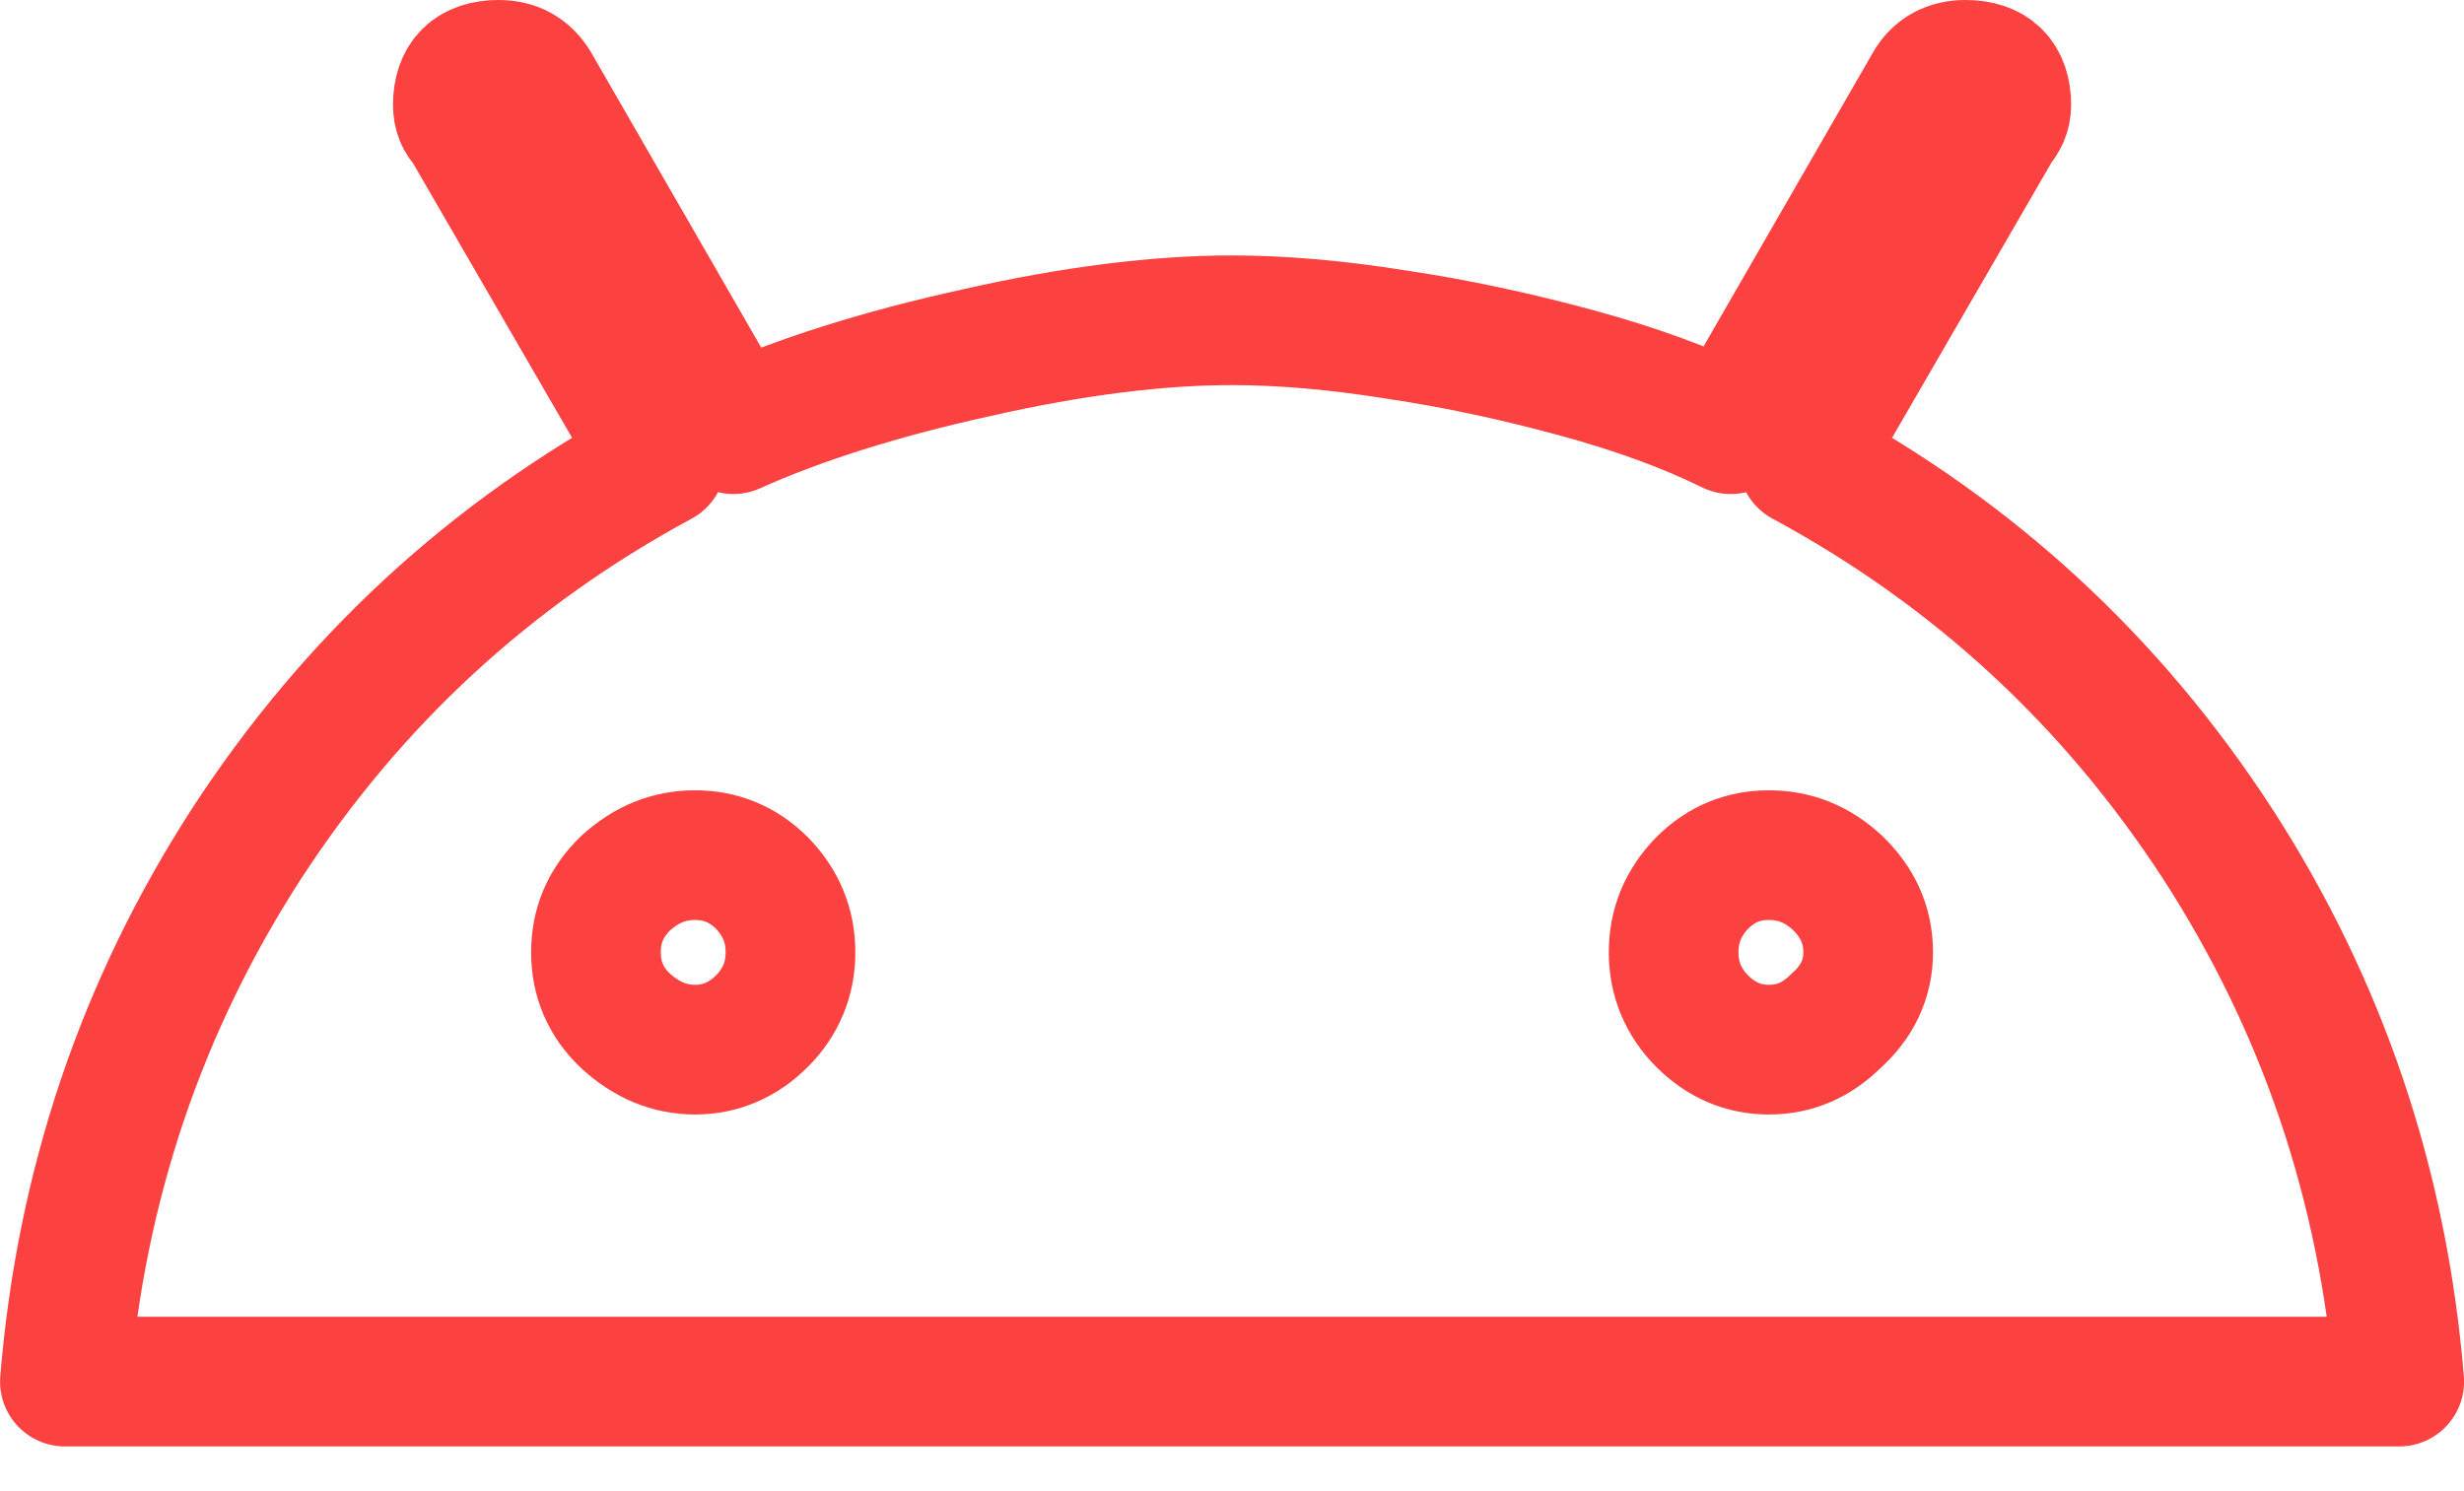 <?xml version="1.0" encoding="UTF-8" standalone="no"?>
<!DOCTYPE svg PUBLIC "-//W3C//DTD SVG 1.1//EN" "http://www.w3.org/Graphics/SVG/1.1/DTD/svg11.dtd">
<svg width="100%" height="100%" viewBox="0 0 38 23" version="1.1" xmlns="http://www.w3.org/2000/svg" xmlns:xlink="http://www.w3.org/1999/xlink" xml:space="preserve" xmlns:serif="http://www.serif.com/" style="fill-rule:evenodd;clip-rule:evenodd;stroke-linejoin:round;stroke-miterlimit:1.414;">
    <g transform="matrix(1,0,0,1,-644.832,-6672.87)">
        <g transform="matrix(1,0,0,1,330.494,4999.81)">
            <g transform="matrix(1,0,0,1,-737.601,-2024.64)">
                <path d="M1080.25,3713.45C1079.96,3713.74 1079.62,3713.89 1079.22,3713.89C1078.82,3713.89 1078.48,3713.74 1078.19,3713.45C1077.9,3713.16 1077.75,3712.8 1077.75,3712.39C1077.75,3711.97 1077.9,3711.62 1078.19,3711.32C1078.48,3711.03 1078.82,3710.89 1079.22,3710.89C1079.62,3710.89 1079.97,3711.03 1080.28,3711.32C1080.59,3711.62 1080.75,3711.97 1080.75,3712.39C1080.75,3712.8 1080.58,3713.16 1080.25,3713.45ZM1063.69,3713.45C1063.4,3713.74 1063.05,3713.89 1062.66,3713.89C1062.26,3713.89 1061.91,3713.74 1061.59,3713.45C1061.28,3713.16 1061.13,3712.8 1061.13,3712.39C1061.13,3711.97 1061.28,3711.62 1061.59,3711.32C1061.91,3711.03 1062.26,3710.89 1062.66,3710.89C1063.05,3710.89 1063.4,3711.03 1063.69,3711.32C1063.98,3711.62 1064.13,3711.97 1064.13,3712.39C1064.13,3712.8 1063.98,3713.16 1063.69,3713.45ZM1079.75,3704.82L1082.75,3699.64C1082.83,3699.55 1082.88,3699.45 1082.88,3699.32C1082.88,3698.91 1082.67,3698.7 1082.25,3698.7C1082,3698.7 1081.81,3698.8 1081.69,3699.01L1078.63,3704.32C1077.96,3703.99 1077.17,3703.7 1076.25,3703.45C1075.33,3703.2 1074.41,3703 1073.47,3702.86C1072.53,3702.71 1071.69,3702.64 1070.94,3702.64C1069.81,3702.64 1068.5,3702.8 1067,3703.14C1065.5,3703.47 1064.25,3703.87 1063.25,3704.32L1060.19,3699.01C1060.06,3698.8 1059.88,3698.7 1059.63,3698.7C1059.21,3698.7 1059,3698.91 1059,3699.32C1059,3699.45 1059.04,3699.55 1059.13,3699.64L1062.13,3704.82C1059.5,3706.24 1057.38,3708.2 1055.75,3710.7C1054.13,3713.2 1053.19,3715.97 1052.94,3719.01L1088.94,3719.01C1088.69,3715.97 1087.75,3713.2 1086.13,3710.7C1084.5,3708.2 1082.38,3706.24 1079.75,3704.82Z" style="fill:none;fill-rule:nonzero;stroke:rgb(252,65,65);stroke-width:2px;"/>
            </g>
        </g>
    </g>
</svg>
